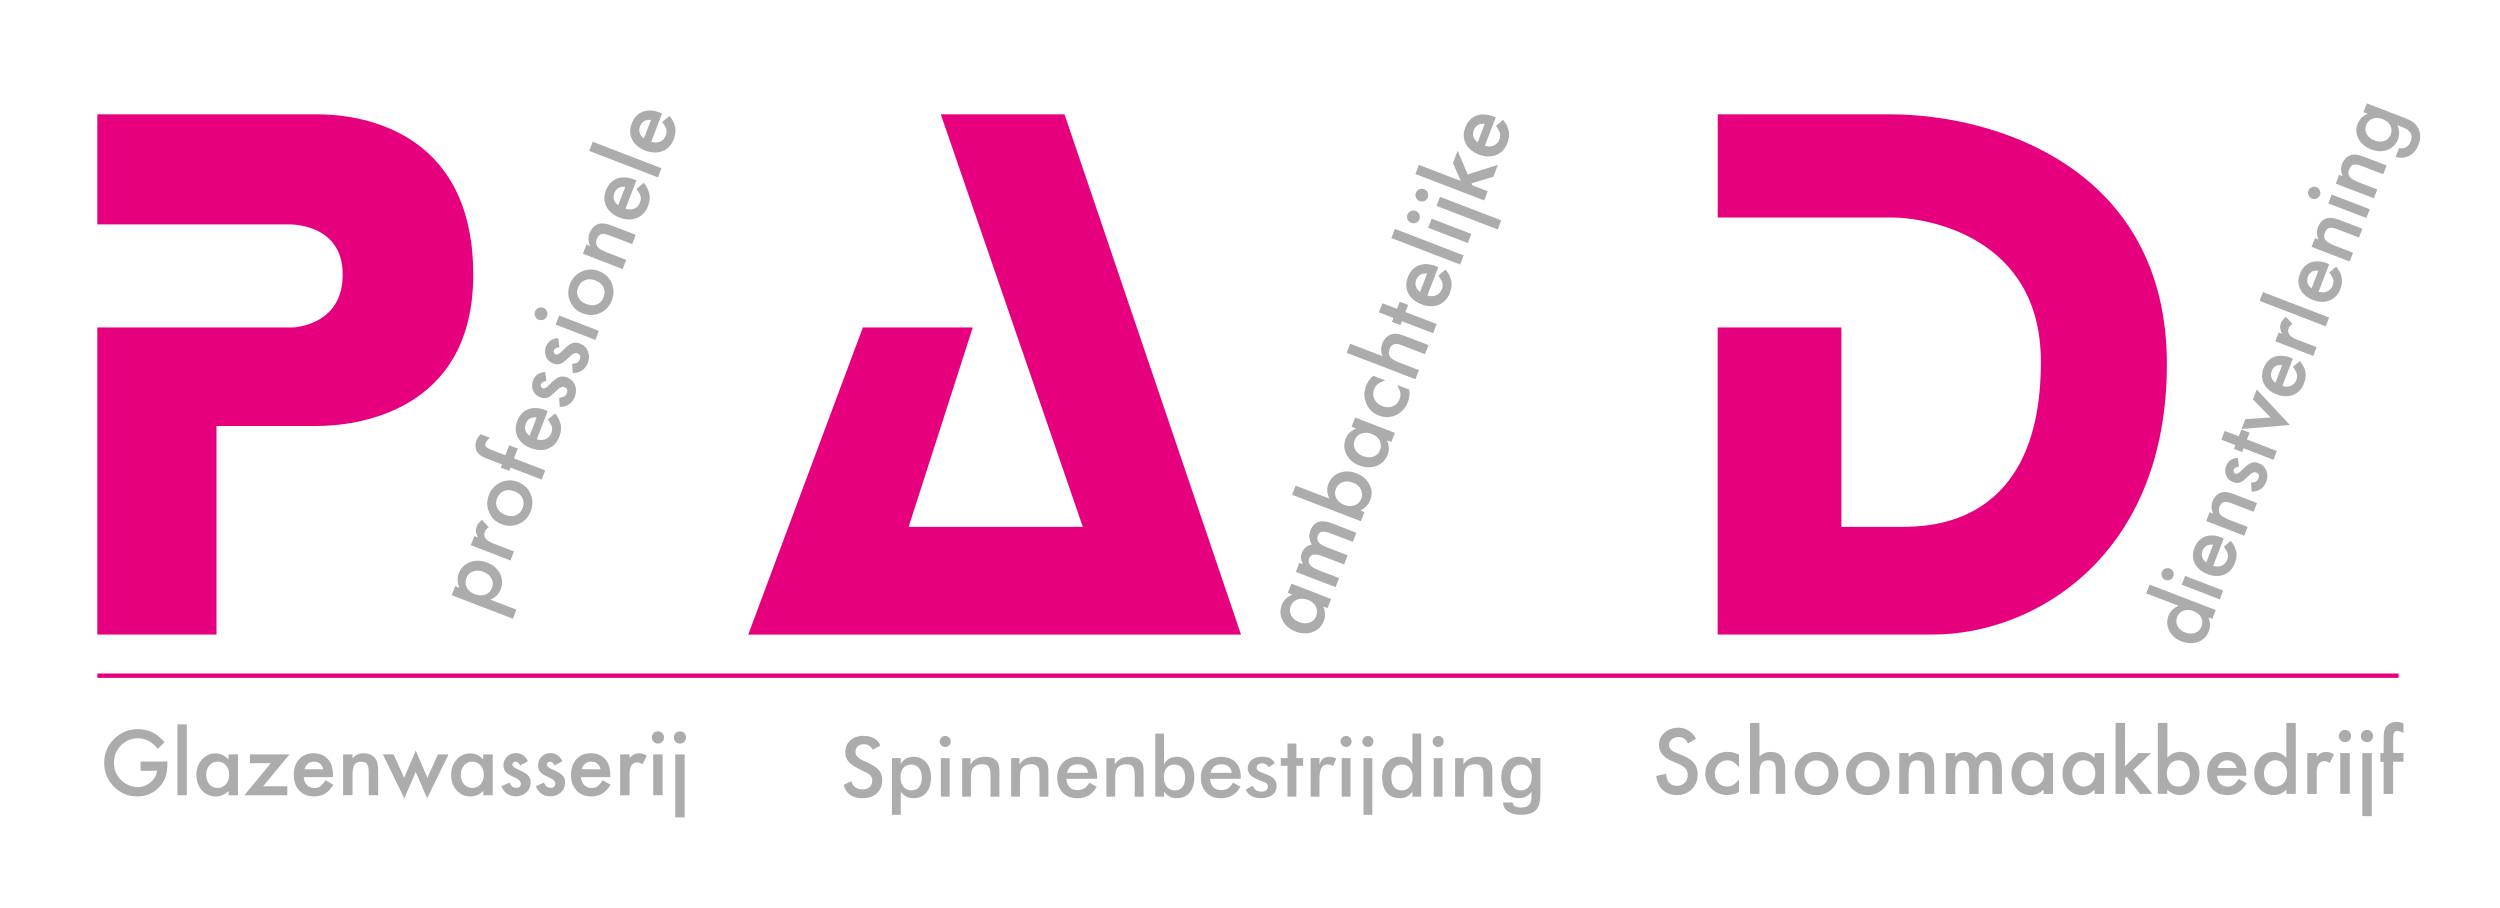 <?xml version="1.0" encoding="utf-8"?>
<!-- Generator: Adobe Illustrator 24.1.0, SVG Export Plug-In . SVG Version: 6.00 Build 0)  -->
<svg version="1.1" id="Laag_1" xmlns="http://www.w3.org/2000/svg" xmlns:xlink="http://www.w3.org/1999/xlink" x="0px" y="0px"
	 viewBox="0 0 323.67 117.58" style="enable-background:new 0 0 323.67 117.58;" xml:space="preserve">
<style type="text/css">
	.st0{clip-path:url(#SVGID_2_);fill:#E6007E;}
	.st1{clip-path:url(#SVGID_2_);fill:none;stroke:#E6007E;stroke-width:0.566;}
	.st2{clip-path:url(#SVGID_2_);fill:#ACACAC;}
</style>
<g>
	<defs>
		<rect id="SVGID_1_" x="12.43" y="13.05" width="303.84" height="93.48"/>
	</defs>
	<clipPath id="SVGID_2_">
		<use xlink:href="#SVGID_1_"  style="overflow:visible;"/>
	</clipPath>
	<path class="st0" d="M12.6,42.4h25.21c0,0,6.56-0.12,6.56-6.85c0-6.83-7.16-6.5-7.16-6.5H12.6V14.8h28.49
		c4.74,0,20.18,1.48,20.18,20.77c0,18.1-15.72,19.58-20.18,19.58H28.03v27H12.6V42.4z"/>
	<polygon class="st0" points="121.8,14.8 137.82,14.8 160.67,82.16 96.87,82.16 111.71,42.4 125.94,42.4 117.64,68.21 140.19,68.21 
			"/>
	<path class="st0" d="M222.39,14.8h22.24c13.96,0,35.91,7.12,35.91,32.34c0,24.93-17.21,35.01-30.27,35.01h-27.89V42.4h16.02v25.81
		h7.72c3.85,0,18.11-0.21,18.11-21.36c0-16.27-14.84-18.69-19.29-18.69h-22.55V14.8z"/>
	<line class="st1" x1="12.6" y1="87.48" x2="310.54" y2="87.48"/>
	<path class="st2" d="M66.86,78.93l-0.45,1.18l-7.93-3.05l0.45-1.18l0.56,0.21c-0.29-0.65-0.32-1.27-0.09-1.86
		c0.27-0.71,0.76-1.19,1.45-1.45c0.69-0.27,1.44-0.25,2.22,0.06c0.77,0.3,1.32,0.77,1.66,1.43c0.33,0.65,0.37,1.33,0.1,2.03
		c-0.23,0.6-0.68,1.05-1.34,1.34L66.86,78.93z M62.61,74.04c-0.49-0.19-0.95-0.21-1.36-0.06c-0.42,0.15-0.71,0.43-0.86,0.85
		c-0.17,0.43-0.15,0.85,0.05,1.24c0.2,0.39,0.54,0.68,1.04,0.86c0.48,0.19,0.93,0.2,1.35,0.05c0.41-0.15,0.7-0.44,0.87-0.88
		c0.16-0.41,0.13-0.81-0.07-1.2C63.41,74.51,63.08,74.22,62.61,74.04"/>
	<path class="st2" d="M60.96,70.58l0.45-1.18l0.46,0.18c-0.14-0.31-0.23-0.56-0.25-0.76c-0.02-0.2,0.01-0.43,0.1-0.66
		c0.12-0.31,0.35-0.6,0.68-0.86l0.88,0.96c-0.25,0.16-0.41,0.35-0.5,0.57c-0.25,0.65,0.12,1.16,1.09,1.53l2.67,1.03l-0.45,1.18
		L60.96,70.58z"/>
	<path class="st2" d="M64.92,67.86c-0.74-0.28-1.27-0.79-1.59-1.52c-0.32-0.73-0.33-1.48-0.04-2.24c0.29-0.77,0.81-1.31,1.54-1.65
		c0.73-0.33,1.47-0.34,2.23-0.05c0.77,0.3,1.31,0.81,1.63,1.54c0.31,0.73,0.32,1.49,0.02,2.26c-0.3,0.77-0.81,1.31-1.53,1.63
		C66.46,68.15,65.7,68.16,64.92,67.86 M65.4,66.66c0.51,0.2,0.97,0.22,1.38,0.06c0.41-0.17,0.71-0.48,0.88-0.94
		c0.18-0.47,0.17-0.9-0.02-1.29c-0.19-0.39-0.54-0.69-1.04-0.88c-0.5-0.19-0.95-0.21-1.36-0.04c-0.41,0.17-0.7,0.48-0.88,0.94
		c-0.18,0.46-0.17,0.88,0.03,1.28C64.58,66.18,64.92,66.47,65.4,66.66"/>
	<path class="st2" d="M66.55,59.35l4.04,1.55l-0.46,1.19l-4.04-1.55l-0.16,0.42l-1.1-0.42l0.16-0.42L63,59.36
		c-0.64-0.25-1.06-0.54-1.24-0.86c-0.25-0.45-0.27-0.97-0.04-1.57c0.08-0.21,0.24-0.45,0.49-0.72l1.21,0.47l-0.11,0.1
		c-0.23,0.21-0.37,0.39-0.44,0.56c-0.08,0.21-0.06,0.38,0.06,0.51c0.12,0.13,0.39,0.28,0.81,0.44l1.69,0.65l0.5-1.29l1.1,0.42
		L66.55,59.35z"/>
	<path class="st2" d="M70.92,53.2l-1.42,3.68c0.43,0.13,0.82,0.12,1.16-0.03c0.34-0.15,0.58-0.41,0.72-0.79
		c0.11-0.3,0.14-0.57,0.07-0.81c-0.06-0.24-0.24-0.56-0.52-0.94l0.94-0.79c0.2,0.26,0.36,0.51,0.48,0.75
		c0.12,0.24,0.2,0.49,0.25,0.73c0.05,0.24,0.05,0.49,0.02,0.74s-0.1,0.51-0.2,0.78c-0.29,0.77-0.78,1.29-1.45,1.56
		c-0.67,0.27-1.42,0.25-2.24-0.06c-0.81-0.31-1.38-0.79-1.71-1.43c-0.32-0.64-0.34-1.34-0.05-2.09c0.29-0.76,0.76-1.26,1.41-1.51
		c0.65-0.25,1.39-0.21,2.24,0.11L70.92,53.2z M69.48,54.04c-0.7-0.08-1.18,0.2-1.42,0.83c-0.06,0.14-0.08,0.29-0.09,0.43
		c-0.01,0.14,0.01,0.28,0.06,0.42c0.04,0.14,0.11,0.26,0.2,0.38c0.09,0.12,0.2,0.23,0.34,0.32L69.48,54.04z"/>
	<path class="st2" d="M70.59,48.16l0.15,1.18c-0.38,0.03-0.61,0.16-0.7,0.39c-0.04,0.11-0.04,0.22,0,0.32
		c0.04,0.1,0.12,0.18,0.23,0.22c0.2,0.08,0.48-0.08,0.85-0.46c0.51-0.53,0.93-0.85,1.24-0.98c0.31-0.13,0.66-0.12,1.05,0.03
		c0.5,0.19,0.84,0.53,1.04,1.02c0.18,0.48,0.17,0.96-0.02,1.47c-0.33,0.86-0.99,1.31-1.96,1.35l-0.08-1.19
		c0.3-0.05,0.49-0.09,0.59-0.14c0.19-0.09,0.32-0.24,0.4-0.44c0.15-0.4,0.05-0.67-0.32-0.81c-0.21-0.08-0.47,0-0.77,0.24
		c-0.11,0.1-0.21,0.2-0.31,0.29c-0.1,0.1-0.21,0.2-0.32,0.3c-0.3,0.28-0.56,0.46-0.79,0.54c-0.28,0.1-0.6,0.08-0.93-0.05
		c-0.45-0.17-0.76-0.47-0.93-0.89c-0.17-0.43-0.17-0.86,0-1.31C69.26,48.58,69.79,48.22,70.59,48.16"/>
	<path class="st2" d="M72.27,43.78l0.15,1.18c-0.38,0.03-0.61,0.16-0.7,0.39c-0.04,0.11-0.04,0.22,0,0.32
		c0.04,0.1,0.12,0.18,0.23,0.22c0.2,0.08,0.48-0.08,0.85-0.46c0.51-0.53,0.93-0.85,1.24-0.98c0.31-0.13,0.66-0.12,1.05,0.03
		c0.5,0.19,0.84,0.53,1.04,1.03c0.18,0.47,0.17,0.96-0.02,1.46c-0.33,0.86-0.99,1.31-1.96,1.35l-0.08-1.19
		c0.3-0.05,0.49-0.1,0.59-0.14c0.19-0.09,0.32-0.24,0.4-0.44c0.15-0.4,0.05-0.67-0.32-0.81c-0.21-0.08-0.47,0-0.77,0.24
		c-0.11,0.1-0.21,0.2-0.31,0.29c-0.1,0.1-0.21,0.2-0.32,0.3c-0.3,0.28-0.56,0.46-0.79,0.54c-0.28,0.1-0.59,0.08-0.93-0.05
		c-0.45-0.17-0.76-0.47-0.93-0.89c-0.17-0.43-0.17-0.86,0-1.31C70.94,44.19,71.47,43.84,72.27,43.78"/>
	<path class="st2" d="M69.74,41.39c-0.21-0.08-0.36-0.22-0.45-0.43c-0.09-0.21-0.1-0.42-0.02-0.63c0.08-0.21,0.23-0.37,0.44-0.46
		c0.21-0.09,0.42-0.1,0.63-0.02c0.21,0.08,0.37,0.23,0.46,0.44c0.09,0.21,0.1,0.41,0.02,0.63c-0.08,0.21-0.23,0.37-0.44,0.46
		C70.17,41.47,69.96,41.48,69.74,41.39 M72.39,40.85l5.14,1.98l-0.45,1.18l-5.14-1.98L72.39,40.85z"/>
	<path class="st2" d="M75.41,40.56c-0.74-0.29-1.27-0.79-1.59-1.52c-0.32-0.73-0.33-1.48-0.04-2.24c0.29-0.77,0.81-1.32,1.54-1.65
		c0.73-0.33,1.47-0.34,2.24-0.05c0.77,0.3,1.31,0.81,1.63,1.54c0.31,0.73,0.32,1.49,0.02,2.26c-0.3,0.77-0.81,1.31-1.53,1.63
		C76.95,40.86,76.2,40.87,75.41,40.56 M75.89,39.36c0.51,0.2,0.97,0.22,1.38,0.06c0.41-0.17,0.7-0.48,0.88-0.94
		c0.18-0.47,0.17-0.89-0.02-1.29c-0.19-0.39-0.54-0.69-1.04-0.88c-0.5-0.19-0.95-0.21-1.36-0.04c-0.41,0.16-0.71,0.48-0.88,0.94
		c-0.18,0.46-0.17,0.88,0.03,1.28C75.07,38.89,75.41,39.18,75.89,39.36"/>
	<path class="st2" d="M75.47,32.85l0.46-1.19l0.47,0.18c-0.25-0.57-0.28-1.12-0.08-1.64c0.23-0.6,0.6-0.99,1.1-1.18
		c0.43-0.16,1.01-0.11,1.74,0.17l3.15,1.21l-0.46,1.2l-2.87-1.1c-0.51-0.2-0.88-0.26-1.13-0.19c-0.25,0.06-0.44,0.27-0.58,0.63
		c-0.15,0.39-0.13,0.72,0.07,0.99c0.19,0.26,0.61,0.51,1.25,0.76l2.48,0.95l-0.46,1.2L75.47,32.85z"/>
	<path class="st2" d="M82.4,23.35l-1.42,3.68c0.43,0.13,0.82,0.12,1.16-0.03c0.34-0.15,0.58-0.41,0.72-0.79
		c0.11-0.3,0.14-0.57,0.07-0.81c-0.06-0.24-0.24-0.56-0.52-0.94l0.94-0.79c0.2,0.26,0.36,0.51,0.48,0.75
		c0.12,0.24,0.2,0.49,0.25,0.73c0.05,0.24,0.05,0.49,0.02,0.74c-0.03,0.25-0.1,0.51-0.2,0.78c-0.29,0.77-0.78,1.29-1.45,1.56
		c-0.67,0.27-1.42,0.25-2.24-0.06c-0.81-0.31-1.38-0.79-1.71-1.43c-0.32-0.64-0.34-1.34-0.05-2.09c0.29-0.76,0.76-1.26,1.41-1.52
		c0.65-0.25,1.39-0.21,2.24,0.11L82.4,23.35z M80.95,24.19c-0.7-0.08-1.18,0.2-1.42,0.83c-0.06,0.14-0.08,0.29-0.09,0.43
		c0,0.14,0.02,0.28,0.06,0.42c0.04,0.14,0.11,0.26,0.2,0.38c0.09,0.12,0.2,0.23,0.34,0.32L80.95,24.19z"/>
	
		<rect x="80.32" y="15.85" transform="matrix(0.359 -0.933 0.933 0.359 32.659 88.79)" class="st2" width="1.27" height="9.54"/>
	<path class="st2" d="M85.73,14.68l-1.42,3.68c0.43,0.13,0.82,0.12,1.16-0.03c0.34-0.15,0.58-0.41,0.72-0.79
		c0.11-0.3,0.14-0.57,0.07-0.81c-0.06-0.24-0.24-0.56-0.52-0.94L86.69,15c0.2,0.26,0.36,0.51,0.48,0.75
		c0.12,0.24,0.2,0.49,0.25,0.73c0.04,0.24,0.05,0.49,0.02,0.74c-0.03,0.25-0.1,0.51-0.2,0.78c-0.29,0.77-0.78,1.29-1.45,1.56
		c-0.67,0.27-1.42,0.25-2.24-0.06c-0.81-0.31-1.38-0.79-1.71-1.43c-0.32-0.64-0.34-1.34-0.05-2.09c0.29-0.76,0.76-1.26,1.41-1.51
		c0.65-0.25,1.39-0.21,2.24,0.11L85.73,14.68z M84.28,15.53c-0.7-0.08-1.18,0.2-1.42,0.83c-0.06,0.14-0.08,0.29-0.09,0.43
		c-0.01,0.14,0.01,0.28,0.06,0.42c0.04,0.14,0.11,0.26,0.2,0.38c0.09,0.12,0.2,0.23,0.34,0.32L84.28,15.53z"/>
	<path class="st2" d="M166.73,76.75l0.46-1.19l5.14,1.98l-0.46,1.2l-0.54-0.21c0.27,0.66,0.29,1.27,0.07,1.84
		c-0.27,0.71-0.75,1.2-1.45,1.46c-0.7,0.26-1.44,0.24-2.23-0.07c-0.77-0.29-1.32-0.77-1.66-1.43s-0.37-1.33-0.11-2.02
		c0.23-0.6,0.68-1.04,1.36-1.32L166.73,76.75z M168.19,80.54c0.49,0.19,0.94,0.21,1.35,0.07c0.42-0.15,0.71-0.43,0.86-0.85
		c0.17-0.44,0.15-0.85-0.04-1.24c-0.21-0.39-0.55-0.68-1.04-0.86c-0.48-0.18-0.93-0.2-1.35-0.05c-0.41,0.15-0.7,0.45-0.87,0.88
		c-0.16,0.41-0.13,0.81,0.07,1.2C167.4,80.08,167.73,80.37,168.19,80.54"/>
	<path class="st2" d="M167.77,74.05l0.45-1.18l0.47,0.18c-0.15-0.32-0.24-0.58-0.26-0.77c-0.02-0.21,0.02-0.44,0.12-0.7
		c0.22-0.58,0.65-0.94,1.29-1.09c-0.36-0.57-0.42-1.17-0.18-1.81c0.45-1.16,1.37-1.47,2.77-0.93l3.18,1.22l-0.46,1.19l-2.86-1.1
		c-0.5-0.19-0.87-0.26-1.12-0.22c-0.26,0.04-0.44,0.21-0.54,0.49c-0.13,0.33-0.1,0.61,0.09,0.86c0.19,0.24,0.56,0.47,1.1,0.68
		l2.66,1.02l-0.46,1.19L171.19,72c-0.92-0.35-1.48-0.27-1.68,0.26c-0.13,0.33-0.1,0.62,0.1,0.87c0.19,0.25,0.56,0.48,1.1,0.69
		l2.66,1.02l-0.45,1.18L167.77,74.05z"/>
	<path class="st2" d="M167.74,62.87l4.36,1.68c-0.31-0.66-0.35-1.3-0.12-1.9c0.27-0.69,0.75-1.17,1.44-1.43
		c0.69-0.26,1.42-0.25,2.18,0.05c0.79,0.3,1.36,0.79,1.7,1.45c0.34,0.66,0.37,1.34,0.1,2.04c-0.23,0.59-0.66,1.04-1.29,1.33
		l0.54,0.21l-0.46,1.18l-8.91-3.42L167.74,62.87z M175.19,62.49c-0.49-0.19-0.95-0.21-1.36-0.06c-0.42,0.15-0.71,0.43-0.87,0.84
		c-0.17,0.44-0.15,0.85,0.05,1.24c0.2,0.39,0.54,0.67,1.02,0.86c0.5,0.19,0.95,0.21,1.35,0.06c0.41-0.15,0.7-0.45,0.87-0.88
		c0.16-0.41,0.13-0.81-0.07-1.2C175.99,62.96,175.66,62.67,175.19,62.49"/>
	<path class="st2" d="M174.99,55.25l0.46-1.19l5.14,1.98l-0.46,1.19l-0.54-0.21c0.27,0.66,0.29,1.27,0.07,1.84
		c-0.27,0.71-0.76,1.2-1.45,1.46c-0.7,0.26-1.44,0.24-2.23-0.06c-0.77-0.3-1.32-0.77-1.66-1.43c-0.34-0.66-0.37-1.33-0.11-2.02
		c0.23-0.6,0.68-1.04,1.36-1.32L174.99,55.25z M176.45,59.05c0.49,0.19,0.94,0.21,1.36,0.07c0.42-0.15,0.7-0.43,0.86-0.84
		c0.17-0.44,0.15-0.85-0.04-1.24c-0.21-0.39-0.55-0.68-1.04-0.86c-0.48-0.19-0.93-0.2-1.35-0.05c-0.41,0.15-0.7,0.45-0.86,0.88
		c-0.16,0.41-0.13,0.81,0.07,1.2C175.66,58.58,175.99,58.87,176.45,59.05"/>
	<path class="st2" d="M177.78,48.65l1.57,0.6c-0.43,0.14-0.75,0.3-0.96,0.47c-0.21,0.16-0.37,0.39-0.48,0.67
		c-0.17,0.45-0.16,0.88,0.04,1.29c0.2,0.42,0.54,0.71,1.01,0.9c0.48,0.18,0.93,0.19,1.35,0.03c0.42-0.17,0.72-0.48,0.89-0.92
		c0.11-0.28,0.14-0.56,0.1-0.83c-0.04-0.26-0.18-0.59-0.41-1.01l1.57,0.6c0.07,0.58,0.01,1.11-0.18,1.59
		c-0.3,0.79-0.82,1.36-1.53,1.7c-0.72,0.33-1.47,0.35-2.23,0.06c-0.77-0.3-1.31-0.81-1.63-1.56c-0.32-0.74-0.33-1.51-0.02-2.29
		C177.06,49.44,177.37,49,177.78,48.65"/>
	<path class="st2" d="M174.35,45.68l0.45-1.18l4.19,1.61c-0.22-0.57-0.23-1.11-0.03-1.62c0.22-0.58,0.59-0.97,1.1-1.18
		c0.44-0.17,1.02-0.12,1.74,0.16l3.15,1.21l-0.46,1.18l-3.04-1.17c-0.41-0.16-0.74-0.2-0.98-0.12c-0.24,0.08-0.43,0.28-0.55,0.6
		c-0.16,0.42-0.14,0.76,0.05,1.03c0.2,0.27,0.61,0.52,1.25,0.76l2.49,0.96l-0.46,1.18L174.35,45.68z"/>
	<polygon class="st2" points="181.96,40.4 186,41.96 185.55,43.14 181.51,41.59 181.31,42.09 180.21,41.67 180.4,41.16 
		178.52,40.44 178.98,39.26 180.86,39.98 181.22,39.06 182.32,39.48 	"/>
	<path class="st2" d="M186.21,34.58l-1.41,3.68c0.43,0.13,0.82,0.12,1.15-0.03c0.34-0.15,0.58-0.41,0.72-0.79
		c0.11-0.29,0.14-0.57,0.07-0.81c-0.07-0.24-0.24-0.56-0.52-0.94l0.94-0.79c0.2,0.26,0.36,0.5,0.49,0.75
		c0.12,0.24,0.2,0.49,0.25,0.73c0.05,0.24,0.05,0.49,0.02,0.74c-0.03,0.25-0.1,0.51-0.2,0.78c-0.29,0.77-0.78,1.29-1.45,1.56
		c-0.67,0.27-1.42,0.25-2.24-0.06c-0.81-0.31-1.38-0.79-1.71-1.43c-0.32-0.64-0.34-1.34-0.05-2.09c0.29-0.76,0.76-1.26,1.41-1.52
		c0.65-0.25,1.4-0.21,2.25,0.11L186.21,34.58z M184.77,35.42c-0.7-0.08-1.18,0.2-1.42,0.83c-0.06,0.14-0.08,0.29-0.09,0.43
		c0,0.14,0.02,0.28,0.06,0.42c0.04,0.14,0.11,0.26,0.2,0.38c0.09,0.12,0.2,0.23,0.33,0.32L184.77,35.42z"/>
	
		<rect x="184.14" y="27.08" transform="matrix(0.359 -0.933 0.933 0.359 88.766 192.904)" class="st2" width="1.27" height="9.54"/>
	<path class="st2" d="M182.69,28.85c-0.21-0.08-0.36-0.22-0.45-0.43c-0.09-0.21-0.1-0.42-0.02-0.63c0.08-0.21,0.23-0.37,0.44-0.46
		c0.21-0.09,0.42-0.1,0.63-0.02c0.21,0.08,0.37,0.23,0.46,0.44c0.09,0.21,0.1,0.42,0.02,0.63c-0.08,0.22-0.23,0.37-0.44,0.46
		C183.12,28.93,182.91,28.93,182.69,28.85 M185.35,28.31l5.14,1.98l-0.45,1.18l-5.14-1.98L185.35,28.31z"/>
	<path class="st2" d="M183.78,26.03c-0.21-0.08-0.36-0.22-0.45-0.43c-0.09-0.21-0.1-0.42-0.02-0.63c0.08-0.21,0.23-0.37,0.44-0.46
		c0.21-0.09,0.41-0.1,0.63-0.02c0.21,0.08,0.37,0.23,0.46,0.44c0.09,0.21,0.1,0.42,0.02,0.63c-0.08,0.21-0.23,0.37-0.44,0.46
		C184.21,26.11,184,26.11,183.78,26.03 M186.43,25.48l7.93,3.05l-0.45,1.18l-7.93-3.05L186.43,25.48z"/>
	<polygon class="st2" points="183.7,21.35 189.13,23.43 188.11,21.12 188.72,19.52 190.02,22.58 193.93,21.34 193.34,22.88 
		190.51,23.74 190.63,24 192.61,24.76 192.15,25.95 183.25,22.53 	"/>
	<path class="st2" d="M193.66,15.19l-1.42,3.68c0.43,0.13,0.82,0.12,1.16-0.03c0.34-0.15,0.58-0.41,0.72-0.79
		c0.11-0.3,0.14-0.57,0.07-0.81c-0.07-0.24-0.24-0.56-0.52-0.94l0.94-0.79c0.2,0.26,0.36,0.51,0.48,0.75
		c0.12,0.24,0.2,0.49,0.25,0.73c0.04,0.24,0.05,0.49,0.02,0.74s-0.1,0.51-0.2,0.78c-0.29,0.77-0.78,1.29-1.45,1.56
		c-0.67,0.27-1.42,0.25-2.24-0.06c-0.81-0.31-1.38-0.79-1.71-1.43c-0.32-0.64-0.34-1.34-0.05-2.09c0.29-0.76,0.76-1.26,1.41-1.51
		c0.65-0.25,1.39-0.21,2.24,0.11L193.66,15.19z M192.22,16.04c-0.7-0.08-1.18,0.2-1.42,0.83c-0.06,0.14-0.08,0.29-0.09,0.43
		c0,0.14,0.02,0.28,0.06,0.42c0.04,0.14,0.11,0.26,0.2,0.38c0.09,0.12,0.2,0.23,0.34,0.32L192.22,16.04z"/>
	<path class="st2" d="M277.86,76.83l0.44-1.14l8.57,3.29l-0.44,1.14l-0.52-0.2c0.27,0.62,0.29,1.21,0.07,1.78
		c-0.26,0.68-0.72,1.15-1.39,1.4c-0.67,0.25-1.39,0.23-2.14-0.06c-0.74-0.28-1.27-0.74-1.59-1.38c-0.33-0.63-0.36-1.28-0.11-1.95
		c0.22-0.58,0.66-1.01,1.31-1.28L277.86,76.83z M282.89,81.88c0.47,0.18,0.91,0.2,1.3,0.06c0.4-0.14,0.68-0.41,0.83-0.81
		c0.16-0.42,0.15-0.82-0.04-1.19c-0.2-0.38-0.53-0.65-0.99-0.83c-0.46-0.18-0.9-0.19-1.3-0.05c-0.39,0.15-0.67,0.43-0.83,0.85
		c-0.15,0.39-0.13,0.78,0.07,1.15C282.13,81.44,282.45,81.71,282.89,81.88"/>
	<path class="st2" d="M280.96,75.07c0.2-0.09,0.34-0.24,0.42-0.44c0.08-0.21,0.07-0.41-0.02-0.61c-0.09-0.2-0.24-0.34-0.44-0.42
		c-0.21-0.08-0.41-0.07-0.61,0.02c-0.2,0.09-0.34,0.24-0.42,0.44c-0.08,0.2-0.07,0.4,0.02,0.6c0.09,0.2,0.24,0.34,0.43,0.42
		C280.55,75.16,280.76,75.15,280.96,75.07 M282.46,75.7l4.93,1.9l0.44-1.14l-4.93-1.9L282.46,75.7z"/>
	<path class="st2" d="M287.9,69.72l-1.36,3.54c0.41,0.12,0.79,0.12,1.11-0.03c0.33-0.14,0.56-0.4,0.7-0.76
		c0.11-0.28,0.13-0.54,0.07-0.78c-0.06-0.23-0.23-0.54-0.5-0.91l0.9-0.76c0.2,0.24,0.35,0.49,0.47,0.72
		c0.11,0.23,0.19,0.47,0.24,0.7c0.04,0.23,0.05,0.47,0.02,0.71c-0.03,0.24-0.1,0.49-0.2,0.74c-0.28,0.74-0.74,1.24-1.39,1.5
		c-0.65,0.27-1.37,0.24-2.15-0.06c-0.78-0.3-1.33-0.76-1.65-1.38c-0.31-0.62-0.32-1.29-0.05-2.01c0.28-0.73,0.73-1.21,1.36-1.46
		c0.62-0.24,1.34-0.21,2.16,0.11L287.9,69.72z M286.52,70.53c-0.68-0.08-1.13,0.19-1.37,0.8c-0.05,0.14-0.08,0.28-0.08,0.41
		c-0.01,0.14,0.01,0.27,0.06,0.4c0.04,0.13,0.11,0.25,0.19,0.37c0.08,0.11,0.19,0.22,0.32,0.31L286.52,70.53z"/>
	<path class="st2" d="M285.63,67.46l0.44-1.14l0.46,0.18c-0.24-0.55-0.27-1.08-0.08-1.58c0.22-0.57,0.57-0.95,1.06-1.13
		c0.42-0.16,0.97-0.1,1.67,0.17l3.03,1.16l-0.44,1.14L289,65.19c-0.49-0.19-0.85-0.25-1.09-0.18c-0.24,0.06-0.43,0.26-0.56,0.61
		c-0.14,0.38-0.12,0.7,0.07,0.95c0.19,0.25,0.59,0.49,1.2,0.73l2.38,0.92l-0.44,1.14L285.63,67.46z"/>
	<path class="st2" d="M289.73,59.28l0.14,1.14c-0.36,0.03-0.58,0.16-0.67,0.38c-0.04,0.1-0.04,0.21,0,0.31
		c0.04,0.1,0.12,0.17,0.22,0.21c0.19,0.07,0.46-0.08,0.82-0.44c0.49-0.51,0.89-0.82,1.19-0.94c0.3-0.13,0.64-0.12,1.01,0.03
		c0.48,0.18,0.81,0.51,0.99,0.99c0.17,0.46,0.17,0.93-0.02,1.41c-0.32,0.83-0.95,1.26-1.89,1.29l-0.08-1.15
		c0.29-0.04,0.48-0.09,0.57-0.14c0.18-0.09,0.31-0.23,0.38-0.42c0.15-0.39,0.05-0.65-0.3-0.78c-0.2-0.08-0.45,0-0.74,0.23
		c-0.1,0.09-0.2,0.18-0.3,0.28c-0.1,0.09-0.2,0.19-0.3,0.28c-0.29,0.27-0.54,0.44-0.75,0.51c-0.27,0.09-0.57,0.07-0.89-0.05
		c-0.43-0.17-0.73-0.45-0.89-0.85c-0.17-0.41-0.17-0.83,0-1.25C288.46,59.68,288.96,59.33,289.73,59.28"/>
	<polygon class="st2" points="290.91,56.9 294.78,58.39 294.34,59.53 290.47,58.04 290.28,58.53 289.22,58.12 289.41,57.63 
		287.59,56.93 288.03,55.79 289.85,56.49 290.19,55.6 291.25,56.01 	"/>
	<polygon class="st2" points="290.7,54.26 293.97,54.05 291.68,51.71 292.18,50.43 296.46,55.02 290.21,55.54 	"/>
	<path class="st2" d="M296.85,46.44l-1.36,3.54c0.41,0.12,0.79,0.11,1.11-0.03c0.32-0.14,0.56-0.4,0.7-0.76
		c0.11-0.28,0.13-0.54,0.07-0.78c-0.06-0.23-0.23-0.54-0.5-0.91l0.9-0.76c0.2,0.25,0.35,0.49,0.47,0.72c0.12,0.24,0.2,0.47,0.24,0.7
		c0.04,0.23,0.05,0.47,0.02,0.71c-0.03,0.24-0.1,0.49-0.2,0.75c-0.28,0.74-0.75,1.24-1.39,1.5c-0.65,0.26-1.37,0.24-2.15-0.06
		c-0.78-0.3-1.33-0.76-1.65-1.38c-0.31-0.62-0.33-1.29-0.05-2.01c0.28-0.73,0.73-1.21,1.36-1.46c0.62-0.24,1.34-0.21,2.16,0.11
		L296.85,46.44z M295.47,47.26c-0.68-0.08-1.13,0.19-1.36,0.8c-0.05,0.14-0.08,0.28-0.09,0.41c0,0.14,0.02,0.27,0.06,0.4
		c0.04,0.13,0.11,0.25,0.19,0.37c0.09,0.11,0.19,0.22,0.32,0.31L295.47,47.26z"/>
	<path class="st2" d="M294.57,44.19l0.44-1.14l0.44,0.17c-0.14-0.29-0.22-0.54-0.24-0.73c-0.03-0.2,0.01-0.41,0.09-0.64
		c0.12-0.3,0.34-0.58,0.65-0.83l0.85,0.92c-0.24,0.16-0.4,0.34-0.48,0.54c-0.24,0.62,0.11,1.12,1.05,1.48l2.56,0.98l-0.44,1.14
		L294.57,44.19z"/>
	
		<rect x="296.36" y="35.29" transform="matrix(0.359 -0.933 0.933 0.359 153.226 302.79)" class="st2" width="1.22" height="9.18"/>
	<path class="st2" d="M301.55,34.22l-1.36,3.54c0.41,0.12,0.78,0.12,1.11-0.03c0.32-0.14,0.56-0.4,0.7-0.76
		c0.11-0.28,0.13-0.54,0.07-0.78c-0.06-0.23-0.23-0.54-0.5-0.91l0.9-0.76c0.2,0.25,0.35,0.49,0.47,0.72c0.12,0.23,0.2,0.47,0.24,0.7
		c0.04,0.23,0.05,0.47,0.02,0.71c-0.03,0.24-0.1,0.49-0.19,0.75c-0.28,0.74-0.75,1.24-1.39,1.5c-0.65,0.26-1.37,0.24-2.15-0.06
		c-0.78-0.3-1.33-0.76-1.65-1.38c-0.31-0.62-0.33-1.29-0.05-2.01c0.28-0.73,0.73-1.21,1.36-1.46c0.62-0.24,1.34-0.21,2.16,0.11
		L301.55,34.22z M300.16,35.04c-0.68-0.08-1.13,0.19-1.36,0.8c-0.05,0.14-0.08,0.28-0.09,0.41c-0.01,0.14,0.01,0.27,0.05,0.4
		c0.04,0.13,0.11,0.25,0.19,0.37c0.09,0.11,0.19,0.22,0.32,0.31L300.16,35.04z"/>
	<path class="st2" d="M299.27,31.96l0.44-1.14l0.46,0.18c-0.25-0.55-0.27-1.08-0.08-1.58c0.22-0.57,0.57-0.95,1.06-1.13
		c0.41-0.16,0.97-0.1,1.67,0.16l3.03,1.16l-0.44,1.14l-2.76-1.06c-0.49-0.19-0.85-0.25-1.09-0.18c-0.24,0.06-0.43,0.26-0.56,0.61
		c-0.14,0.38-0.12,0.7,0.07,0.95c0.19,0.25,0.59,0.49,1.2,0.73l2.38,0.92l-0.44,1.14L299.27,31.96z"/>
	<path class="st2" d="M299.32,25.71c-0.2-0.08-0.34-0.22-0.43-0.42c-0.09-0.2-0.1-0.4-0.02-0.6c0.08-0.21,0.22-0.35,0.42-0.44
		c0.2-0.09,0.4-0.1,0.61-0.02c0.21,0.08,0.35,0.22,0.44,0.42c0.09,0.2,0.1,0.4,0.02,0.61c-0.08,0.2-0.22,0.35-0.42,0.44
		C299.73,25.79,299.53,25.79,299.32,25.71 M301.88,25.19l4.93,1.9l-0.44,1.14l-4.93-1.9L301.88,25.19z"/>
	<path class="st2" d="M302.41,23.78l0.44-1.14l0.46,0.17c-0.25-0.55-0.27-1.08-0.08-1.58c0.22-0.57,0.57-0.95,1.06-1.13
		c0.41-0.16,0.97-0.1,1.67,0.16l3.03,1.16l-0.44,1.14l-2.76-1.06c-0.49-0.19-0.85-0.25-1.09-0.18c-0.24,0.06-0.42,0.26-0.56,0.61
		c-0.15,0.38-0.12,0.69,0.06,0.95c0.19,0.25,0.59,0.49,1.2,0.73l2.38,0.92l-0.44,1.14L302.41,23.78z"/>
	<path class="st2" d="M311.24,15.23c0.23,0.09,0.44,0.18,0.61,0.26c0.17,0.08,0.32,0.17,0.44,0.24c0.34,0.22,0.6,0.51,0.78,0.85
		c0.34,0.65,0.36,1.36,0.06,2.14c-0.25,0.66-0.64,1.13-1.16,1.42c-0.53,0.3-1.14,0.36-1.81,0.18l0.44-1.15
		c0.26,0.05,0.48,0.05,0.65,0c0.4-0.12,0.68-0.4,0.86-0.86c0.32-0.84-0.03-1.45-1.05-1.84l-0.69-0.27c0.29,0.63,0.32,1.24,0.09,1.84
		c-0.26,0.67-0.71,1.13-1.37,1.37c-0.66,0.24-1.36,0.22-2.1-0.06c-0.72-0.28-1.26-0.71-1.6-1.31c-0.37-0.64-0.42-1.31-0.14-2.02
		c0.24-0.62,0.67-1.05,1.3-1.28l-0.56-0.21l0.44-1.14L311.24,15.23z M308.47,15.42c-0.48-0.18-0.91-0.2-1.3-0.05
		c-0.39,0.15-0.67,0.42-0.82,0.83c-0.17,0.43-0.14,0.84,0.09,1.21c0.2,0.34,0.53,0.59,0.98,0.77c0.45,0.17,0.86,0.2,1.23,0.08
		c0.41-0.13,0.7-0.41,0.87-0.84c0.17-0.44,0.14-0.84-0.08-1.22C309.24,15.85,308.92,15.59,308.47,15.42"/>
	<path class="st2" d="M18.2,98.59h3.47v0.28c0,0.63-0.07,1.18-0.22,1.67c-0.15,0.45-0.39,0.87-0.73,1.26
		c-0.78,0.88-1.77,1.31-2.97,1.31c-1.17,0-2.18-0.42-3.01-1.27c-0.83-0.85-1.25-1.87-1.25-3.06c0-1.22,0.42-2.25,1.27-3.1
		c0.85-0.85,1.89-1.28,3.11-1.28c0.66,0,1.27,0.14,1.84,0.4c0.54,0.27,1.08,0.7,1.6,1.3l-0.9,0.86c-0.69-0.92-1.53-1.37-2.52-1.37
		c-0.89,0-1.63,0.3-2.23,0.92c-0.6,0.6-0.9,1.35-0.9,2.26c0,0.93,0.33,1.7,1.01,2.3c0.63,0.56,1.31,0.84,2.04,0.84
		c0.62,0,1.18-0.21,1.68-0.62c0.5-0.42,0.77-0.92,0.83-1.5H18.2V98.59z"/>
	<rect x="22.97" y="93.78" class="st2" width="1.22" height="9.18"/>
	<path class="st2" d="M29.59,97.67h1.22v5.29h-1.22v-0.55c-0.5,0.47-1.05,0.71-1.63,0.71c-0.73,0-1.34-0.26-1.82-0.79
		c-0.48-0.54-0.71-1.21-0.71-2.02c0-0.79,0.24-1.45,0.71-1.98c0.47-0.53,1.07-0.79,1.78-0.79c0.62,0,1.17,0.26,1.66,0.77V97.67z
		 M26.69,100.29c0,0.51,0.14,0.92,0.41,1.24c0.28,0.32,0.63,0.48,1.05,0.48c0.45,0,0.82-0.16,1.1-0.47
		c0.28-0.32,0.42-0.73,0.42-1.23c0-0.49-0.14-0.9-0.42-1.23c-0.28-0.32-0.64-0.47-1.09-0.47c-0.42,0-0.77,0.16-1.05,0.48
		C26.83,99.41,26.69,99.81,26.69,100.29"/>
	<polygon class="st2" points="34.06,101.8 37.2,101.8 37.2,102.96 31.63,102.96 35.06,98.81 32.36,98.81 32.36,97.67 37.48,97.67 	
		"/>
	<path class="st2" d="M43.11,100.61h-3.79c0.03,0.43,0.17,0.77,0.42,1.03c0.25,0.25,0.57,0.38,0.96,0.38c0.3,0,0.56-0.07,0.76-0.21
		c0.19-0.14,0.42-0.4,0.67-0.79l1.03,0.57c-0.16,0.27-0.33,0.5-0.51,0.69c-0.18,0.19-0.37,0.35-0.57,0.47
		c-0.2,0.12-0.42,0.22-0.66,0.27c-0.24,0.06-0.49,0.09-0.77,0.09c-0.79,0-1.42-0.25-1.9-0.76c-0.48-0.51-0.72-1.19-0.72-2.03
		c0-0.84,0.23-1.51,0.7-2.03c0.47-0.51,1.09-0.77,1.86-0.77c0.78,0,1.39,0.25,1.85,0.75c0.45,0.49,0.67,1.18,0.67,2.05L43.11,100.61
		z M41.86,99.6c-0.17-0.66-0.58-0.99-1.23-0.99c-0.15,0-0.29,0.02-0.42,0.07c-0.13,0.04-0.25,0.11-0.35,0.2
		c-0.11,0.09-0.2,0.19-0.27,0.31c-0.08,0.12-0.13,0.26-0.17,0.41H41.86z"/>
	<path class="st2" d="M44.41,97.67h1.22v0.49c0.43-0.43,0.91-0.64,1.44-0.64c0.62,0,1.09,0.2,1.44,0.58
		c0.3,0.33,0.45,0.87,0.45,1.61v3.24h-1.22V100c0-0.52-0.07-0.88-0.22-1.08c-0.14-0.2-0.4-0.3-0.77-0.3c-0.41,0-0.69,0.13-0.86,0.4
		c-0.17,0.27-0.25,0.73-0.25,1.38v2.55h-1.22V97.67z"/>
	<polygon class="st2" points="50.95,97.67 52.33,100.69 53.83,97.18 55.33,100.69 56.7,97.67 58.07,97.67 55.3,103.36 53.83,99.95 
		52.34,103.36 49.57,97.67 	"/>
	<path class="st2" d="M62.57,97.67h1.22v5.29h-1.22v-0.55c-0.51,0.47-1.05,0.71-1.63,0.71c-0.73,0-1.34-0.26-1.82-0.79
		c-0.48-0.54-0.71-1.21-0.71-2.02c0-0.79,0.24-1.45,0.71-1.98c0.47-0.53,1.07-0.79,1.78-0.79c0.62,0,1.17,0.26,1.66,0.77V97.67z
		 M59.66,100.29c0,0.51,0.13,0.92,0.41,1.24c0.28,0.32,0.63,0.48,1.05,0.48c0.45,0,0.82-0.16,1.1-0.47
		c0.28-0.32,0.42-0.73,0.42-1.23c0-0.49-0.14-0.9-0.42-1.23c-0.28-0.32-0.64-0.47-1.09-0.47c-0.42,0-0.77,0.16-1.05,0.48
		C59.8,99.41,59.66,99.81,59.66,100.29"/>
	<path class="st2" d="M68.35,98.56l-1.01,0.54c-0.16-0.32-0.36-0.49-0.59-0.49c-0.11,0-0.21,0.04-0.29,0.11
		c-0.08,0.07-0.12,0.17-0.12,0.29c0,0.2,0.24,0.4,0.71,0.6c0.65,0.28,1.08,0.54,1.31,0.77c0.22,0.23,0.34,0.55,0.34,0.95
		c0,0.51-0.19,0.94-0.57,1.28c-0.37,0.32-0.81,0.49-1.33,0.49c-0.89,0-1.52-0.43-1.89-1.3l1.04-0.48c0.15,0.25,0.25,0.41,0.33,0.48
		c0.15,0.13,0.33,0.2,0.53,0.2c0.41,0,0.62-0.19,0.62-0.57c0-0.22-0.16-0.42-0.48-0.61c-0.12-0.06-0.25-0.12-0.37-0.18
		c-0.12-0.06-0.25-0.12-0.37-0.18c-0.35-0.17-0.6-0.35-0.75-0.52c-0.18-0.22-0.28-0.51-0.28-0.85c0-0.46,0.16-0.84,0.47-1.14
		c0.32-0.3,0.71-0.45,1.17-0.45C67.52,97.52,68.02,97.87,68.35,98.56"/>
	<path class="st2" d="M72.81,98.56L71.8,99.1c-0.16-0.32-0.36-0.49-0.59-0.49c-0.11,0-0.21,0.04-0.29,0.11
		c-0.08,0.07-0.12,0.17-0.12,0.29c0,0.2,0.24,0.4,0.71,0.6c0.65,0.28,1.08,0.54,1.31,0.77c0.22,0.23,0.34,0.55,0.34,0.95
		c0,0.51-0.19,0.94-0.57,1.28c-0.37,0.32-0.81,0.49-1.33,0.49c-0.89,0-1.51-0.43-1.89-1.3l1.04-0.48c0.14,0.25,0.26,0.41,0.33,0.48
		c0.15,0.13,0.33,0.2,0.53,0.2c0.41,0,0.62-0.19,0.62-0.57c0-0.22-0.16-0.42-0.47-0.61c-0.12-0.06-0.25-0.12-0.37-0.18
		c-0.12-0.06-0.25-0.12-0.37-0.18c-0.35-0.17-0.6-0.35-0.74-0.52c-0.18-0.22-0.28-0.51-0.28-0.85c0-0.46,0.16-0.84,0.47-1.14
		c0.32-0.3,0.71-0.45,1.17-0.45C71.98,97.52,72.48,97.87,72.81,98.56"/>
	<path class="st2" d="M79.01,100.61h-3.79c0.03,0.43,0.17,0.77,0.42,1.03c0.25,0.25,0.57,0.38,0.96,0.38c0.3,0,0.56-0.07,0.75-0.21
		c0.2-0.14,0.42-0.4,0.67-0.79l1.03,0.57c-0.16,0.27-0.33,0.5-0.5,0.69c-0.18,0.19-0.37,0.35-0.57,0.47
		c-0.2,0.12-0.42,0.22-0.66,0.27c-0.24,0.06-0.49,0.09-0.77,0.09c-0.79,0-1.42-0.25-1.9-0.76c-0.48-0.51-0.72-1.19-0.72-2.03
		c0-0.84,0.23-1.51,0.7-2.03c0.47-0.51,1.09-0.77,1.86-0.77c0.78,0,1.39,0.25,1.85,0.75c0.45,0.49,0.67,1.18,0.67,2.05L79.01,100.61
		z M77.76,99.6c-0.17-0.66-0.58-0.99-1.23-0.99c-0.15,0-0.29,0.02-0.42,0.07c-0.13,0.04-0.25,0.11-0.36,0.2
		c-0.11,0.09-0.2,0.19-0.27,0.31c-0.08,0.12-0.13,0.26-0.17,0.41H77.76z"/>
	<path class="st2" d="M80.29,97.67h1.22v0.47c0.22-0.23,0.42-0.4,0.6-0.48c0.18-0.09,0.39-0.14,0.63-0.14
		c0.32,0,0.66,0.11,1.01,0.32l-0.56,1.12c-0.23-0.16-0.46-0.25-0.68-0.25c-0.67,0-1,0.51-1,1.51v2.74h-1.22V97.67z"/>
	<path class="st2" d="M84.39,95.47c0-0.21,0.08-0.4,0.23-0.56c0.15-0.16,0.34-0.23,0.56-0.23c0.22,0,0.41,0.08,0.56,0.23
		c0.16,0.15,0.23,0.34,0.23,0.56c0,0.22-0.08,0.41-0.23,0.57c-0.15,0.16-0.34,0.23-0.56,0.23s-0.41-0.08-0.56-0.23
		C84.46,95.88,84.39,95.69,84.39,95.47 M85.79,102.95h-1.22v-5.28h1.22V102.95z"/>
	<path class="st2" d="M87.24,95.47c0-0.21,0.08-0.4,0.23-0.56c0.15-0.16,0.34-0.23,0.56-0.23c0.22,0,0.41,0.08,0.56,0.23
		c0.15,0.15,0.23,0.34,0.23,0.56c0,0.22-0.08,0.41-0.23,0.57c-0.15,0.16-0.34,0.23-0.56,0.23c-0.22,0-0.41-0.08-0.56-0.23
		C87.31,95.88,87.24,95.69,87.24,95.47 M88.64,105.83h-1.22v-8.16h1.22V105.83z"/>
	<path class="st2" d="M219.59,95.64l-1.03,0.61c-0.19-0.33-0.38-0.55-0.55-0.65c-0.18-0.12-0.41-0.17-0.7-0.17
		c-0.35,0-0.64,0.1-0.87,0.3c-0.23,0.2-0.35,0.44-0.35,0.74c0,0.41,0.3,0.74,0.91,0.99l0.84,0.34c0.68,0.27,1.18,0.61,1.49,1.01
		c0.32,0.4,0.47,0.88,0.47,1.46c0,0.77-0.26,1.41-0.77,1.91c-0.52,0.51-1.16,0.76-1.93,0.76c-0.73,0-1.33-0.22-1.81-0.65
		c-0.47-0.43-0.76-1.04-0.87-1.83l1.28-0.28c0.06,0.49,0.16,0.83,0.3,1.02c0.26,0.36,0.64,0.54,1.14,0.54c0.39,0,0.72-0.13,0.98-0.4
		c0.26-0.27,0.39-0.6,0.39-1c0-0.16-0.02-0.31-0.07-0.45c-0.05-0.14-0.12-0.26-0.21-0.38c-0.1-0.11-0.22-0.22-0.37-0.32
		c-0.15-0.1-0.33-0.19-0.54-0.29l-0.81-0.34c-1.15-0.48-1.72-1.19-1.72-2.13c0-0.63,0.24-1.16,0.73-1.58
		c0.48-0.43,1.08-0.64,1.8-0.64C218.29,94.23,219.04,94.7,219.59,95.64"/>
	<path class="st2" d="M225.15,97.72v1.62c-0.28-0.34-0.53-0.57-0.75-0.7c-0.22-0.13-0.47-0.2-0.77-0.2c-0.46,0-0.84,0.16-1.15,0.48
		c-0.3,0.32-0.46,0.73-0.46,1.21c0,0.5,0.15,0.9,0.44,1.22c0.3,0.32,0.68,0.48,1.14,0.48c0.29,0,0.55-0.06,0.78-0.19
		c0.22-0.12,0.47-0.36,0.77-0.72v1.62c-0.5,0.26-0.99,0.39-1.49,0.39c-0.82,0-1.5-0.26-2.05-0.79c-0.55-0.53-0.83-1.19-0.83-1.98
		c0-0.79,0.28-1.46,0.84-2c0.56-0.54,1.24-0.82,2.05-0.82C224.2,97.34,224.69,97.47,225.15,97.72"/>
	<path class="st2" d="M226.57,93.6h1.22v4.33c0.44-0.39,0.92-0.59,1.44-0.59c0.6,0,1.08,0.19,1.44,0.58
		c0.3,0.34,0.46,0.88,0.46,1.61v3.24h-1.22v-3.13c0-0.42-0.08-0.73-0.23-0.92c-0.15-0.19-0.39-0.28-0.73-0.28
		c-0.43,0-0.73,0.13-0.9,0.4c-0.17,0.27-0.26,0.73-0.26,1.38v2.56h-1.22V93.6z"/>
	<path class="st2" d="M232.36,100.1c0-0.76,0.27-1.41,0.82-1.95c0.55-0.53,1.21-0.8,2-0.8c0.79,0,1.46,0.27,2.01,0.81
		c0.54,0.54,0.82,1.2,0.82,1.99c0,0.79-0.27,1.46-0.82,1.99c-0.55,0.53-1.23,0.8-2.03,0.8c-0.79,0-1.46-0.27-1.99-0.82
		C232.63,101.58,232.36,100.91,232.36,100.1 M233.61,100.11c0,0.53,0.14,0.95,0.42,1.26c0.29,0.31,0.67,0.47,1.14,0.47
		c0.48,0,0.86-0.15,1.15-0.46c0.29-0.31,0.43-0.72,0.43-1.23c0-0.51-0.14-0.93-0.43-1.23c-0.29-0.31-0.67-0.47-1.15-0.47
		c-0.47,0-0.84,0.16-1.14,0.47C233.76,99.22,233.61,99.62,233.61,100.11"/>
	<path class="st2" d="M239,100.1c0-0.76,0.27-1.41,0.82-1.95c0.55-0.53,1.22-0.8,2-0.8c0.79,0,1.46,0.27,2.01,0.81
		c0.54,0.54,0.81,1.2,0.81,1.99c0,0.79-0.27,1.46-0.82,1.99c-0.55,0.53-1.23,0.8-2.03,0.8c-0.79,0-1.46-0.27-1.99-0.82
		C239.26,101.58,239,100.91,239,100.1 M240.25,100.11c0,0.53,0.14,0.95,0.42,1.26c0.29,0.31,0.67,0.47,1.14,0.47
		c0.48,0,0.86-0.15,1.15-0.46c0.29-0.31,0.43-0.72,0.43-1.23c0-0.51-0.14-0.93-0.43-1.23c-0.29-0.31-0.67-0.47-1.15-0.47
		c-0.47,0-0.85,0.16-1.13,0.47C240.39,99.22,240.25,99.62,240.25,100.11"/>
	<path class="st2" d="M245.89,97.5h1.22v0.49c0.43-0.43,0.91-0.64,1.44-0.64c0.61,0,1.09,0.19,1.44,0.58
		c0.3,0.33,0.44,0.87,0.44,1.61v3.24h-1.22v-2.95c0-0.52-0.07-0.88-0.22-1.08c-0.14-0.2-0.4-0.3-0.77-0.3
		c-0.41,0-0.69,0.13-0.86,0.4c-0.17,0.26-0.25,0.73-0.25,1.38v2.55h-1.22V97.5z"/>
	<path class="st2" d="M251.92,97.5h1.22v0.49c0.23-0.24,0.44-0.41,0.6-0.5c0.18-0.09,0.4-0.14,0.67-0.14c0.6,0,1.07,0.26,1.42,0.78
		c0.38-0.52,0.9-0.78,1.56-0.78c1.19,0,1.79,0.72,1.79,2.17v3.27h-1.23v-2.94c0-0.51-0.06-0.86-0.18-1.08
		c-0.13-0.21-0.34-0.32-0.63-0.32c-0.34,0-0.58,0.13-0.74,0.38c-0.16,0.25-0.23,0.66-0.23,1.22v2.74h-1.22v-2.93
		c0-0.94-0.27-1.41-0.82-1.41c-0.35,0-0.6,0.13-0.75,0.39c-0.16,0.26-0.24,0.66-0.24,1.22v2.74h-1.22V97.5z"/>
	<path class="st2" d="M264.58,97.5h1.22v5.29h-1.22v-0.55c-0.51,0.47-1.05,0.71-1.63,0.71c-0.73,0-1.34-0.26-1.82-0.79
		c-0.48-0.54-0.71-1.21-0.71-2.02c0-0.79,0.24-1.45,0.71-1.98c0.48-0.53,1.07-0.79,1.78-0.79c0.62,0,1.17,0.26,1.66,0.77V97.5z
		 M261.67,100.11c0,0.51,0.14,0.92,0.41,1.24c0.28,0.32,0.63,0.48,1.06,0.48c0.45,0,0.82-0.16,1.1-0.47
		c0.28-0.32,0.42-0.73,0.42-1.23c0-0.5-0.14-0.91-0.42-1.23c-0.28-0.31-0.64-0.47-1.09-0.47c-0.42,0-0.77,0.16-1.05,0.48
		C261.81,99.24,261.67,99.64,261.67,100.11"/>
	<path class="st2" d="M271.19,97.5h1.22v5.29h-1.22v-0.55c-0.51,0.47-1.05,0.71-1.63,0.71c-0.73,0-1.34-0.26-1.82-0.79
		c-0.48-0.54-0.71-1.21-0.71-2.02c0-0.79,0.24-1.45,0.71-1.98c0.48-0.53,1.07-0.79,1.79-0.79c0.62,0,1.17,0.26,1.66,0.77V97.5z
		 M268.29,100.11c0,0.51,0.14,0.92,0.41,1.24c0.28,0.32,0.63,0.48,1.05,0.48c0.45,0,0.82-0.16,1.1-0.47
		c0.28-0.32,0.42-0.73,0.42-1.23c0-0.5-0.14-0.91-0.42-1.23c-0.28-0.31-0.64-0.47-1.09-0.47c-0.42,0-0.77,0.16-1.05,0.48
		C268.43,99.24,268.29,99.64,268.29,100.11"/>
	<polygon class="st2" points="275.13,93.6 275.12,99.21 276.85,97.5 278.49,97.5 276.19,99.72 278.66,102.78 277.07,102.78 
		275.32,100.55 275.12,100.74 275.12,102.78 273.9,102.78 273.9,93.6 	"/>
	<path class="st2" d="M280.61,93.6v4.5c0.49-0.51,1.04-0.76,1.66-0.76c0.71,0,1.31,0.27,1.78,0.8c0.48,0.53,0.71,1.19,0.71,1.98
		c0,0.82-0.24,1.49-0.72,2.02c-0.48,0.53-1.07,0.79-1.8,0.79c-0.61,0-1.16-0.24-1.64-0.71v0.55h-1.23V93.6H280.61z M283.52,100.17
		c0-0.51-0.14-0.92-0.41-1.24c-0.28-0.33-0.63-0.49-1.05-0.49c-0.45,0-0.81,0.16-1.1,0.47c-0.28,0.31-0.42,0.72-0.42,1.22
		c0,0.51,0.14,0.93,0.41,1.23c0.28,0.32,0.64,0.47,1.09,0.47c0.43,0,0.78-0.16,1.05-0.47C283.38,101.05,283.52,100.65,283.52,100.17
		"/>
	<path class="st2" d="M290.82,100.43h-3.79c0.03,0.43,0.17,0.77,0.42,1.03c0.25,0.25,0.57,0.38,0.96,0.38c0.3,0,0.56-0.07,0.76-0.21
		c0.2-0.14,0.42-0.4,0.67-0.79l1.03,0.57c-0.16,0.27-0.33,0.5-0.5,0.69c-0.18,0.19-0.37,0.35-0.57,0.48
		c-0.2,0.12-0.42,0.21-0.66,0.27c-0.23,0.06-0.49,0.09-0.77,0.09c-0.79,0-1.42-0.26-1.9-0.76c-0.48-0.51-0.72-1.19-0.72-2.03
		c0-0.84,0.23-1.51,0.7-2.03c0.47-0.51,1.09-0.77,1.86-0.77c0.78,0,1.39,0.25,1.85,0.75c0.45,0.49,0.67,1.18,0.67,2.05
		L290.82,100.43z M289.57,99.43c-0.17-0.66-0.58-0.99-1.23-0.99c-0.15,0-0.29,0.02-0.42,0.07c-0.13,0.04-0.25,0.11-0.36,0.2
		c-0.11,0.09-0.2,0.19-0.27,0.31c-0.08,0.12-0.14,0.26-0.18,0.41H289.57z"/>
	<path class="st2" d="M296.01,93.6h1.22v9.18h-1.22v-0.55c-0.48,0.47-1.03,0.71-1.64,0.71c-0.73,0-1.33-0.26-1.81-0.79
		c-0.48-0.54-0.71-1.21-0.71-2.02c0-0.79,0.24-1.45,0.71-1.98c0.47-0.53,1.06-0.8,1.78-0.8c0.62,0,1.18,0.25,1.67,0.76V93.6z
		 M293.11,100.11c0,0.51,0.13,0.92,0.41,1.24c0.28,0.32,0.63,0.48,1.06,0.48c0.45,0,0.82-0.16,1.1-0.47
		c0.28-0.32,0.42-0.73,0.42-1.23c0-0.5-0.14-0.91-0.42-1.23c-0.28-0.31-0.64-0.47-1.09-0.47c-0.42,0-0.77,0.16-1.05,0.48
		C293.25,99.24,293.11,99.64,293.11,100.11"/>
	<path class="st2" d="M298.72,97.5h1.22v0.47c0.22-0.23,0.42-0.4,0.6-0.48c0.18-0.09,0.39-0.14,0.63-0.14c0.32,0,0.66,0.1,1.01,0.32
		l-0.56,1.12c-0.23-0.17-0.46-0.25-0.68-0.25c-0.67,0-1,0.5-1,1.51v2.75h-1.22V97.5z"/>
	<path class="st2" d="M302.81,95.29c0-0.22,0.08-0.4,0.23-0.56c0.15-0.16,0.34-0.23,0.56-0.23c0.22,0,0.41,0.08,0.56,0.23
		c0.16,0.15,0.23,0.34,0.23,0.56c0,0.22-0.08,0.41-0.23,0.57c-0.15,0.15-0.34,0.23-0.56,0.23c-0.22,0-0.41-0.08-0.56-0.23
		C302.89,95.71,302.81,95.52,302.81,95.29 M304.22,102.78h-1.23V97.5h1.23V102.78z"/>
	<path class="st2" d="M305.66,95.29c0-0.22,0.08-0.4,0.23-0.56c0.15-0.16,0.34-0.23,0.56-0.23c0.22,0,0.41,0.08,0.56,0.23
		c0.15,0.15,0.23,0.34,0.23,0.56c0,0.22-0.08,0.41-0.23,0.57c-0.15,0.15-0.34,0.23-0.56,0.23c-0.22,0-0.41-0.08-0.56-0.23
		C305.74,95.71,305.66,95.52,305.66,95.29 M307.07,105.66h-1.22V97.5h1.22V105.66z"/>
	<path class="st2" d="M309.83,98.64v4.15h-1.22v-4.15h-0.43V97.5h0.43v-2.05c0-0.67,0.12-1.14,0.35-1.41
		c0.32-0.38,0.78-0.58,1.39-0.58c0.22,0,0.49,0.06,0.82,0.19v1.25l-0.13-0.07c-0.26-0.13-0.48-0.2-0.65-0.2
		c-0.22,0-0.37,0.08-0.44,0.23c-0.08,0.15-0.11,0.45-0.11,0.88v1.74h1.33v1.14H309.83z"/>
	<path class="st2" d="M110.22,101.14c0.18,0.69,0.7,1.06,1.49,1.06c0.75,0,1.22-0.45,1.22-1.14c0-0.75-0.57-0.94-1.37-1.33
		c-1.37-0.67-2.12-1.19-2.12-2.35c0-1.24,0.92-2.11,2.32-2.11c1.14,0,1.93,0.46,2.22,1.27l-0.98,0.51c-0.3-0.47-0.66-0.7-1.14-0.7
		c-0.68,0-1.1,0.39-1.1,0.97c0,0.74,0.6,0.97,1.47,1.37c1.36,0.62,1.99,1.17,1.99,2.28c0,1.43-0.96,2.38-2.55,2.38
		c-1.32,0-2.18-0.62-2.44-1.75L110.22,101.14z"/>
	<path class="st2" d="M115.48,98.15h1.14v0.82c0.27-0.64,0.87-0.99,1.69-0.99c1.31,0,2.23,1.06,2.23,2.66c0,1.7-0.88,2.7-2.27,2.7
		c-0.7,0-1.24-0.28-1.65-0.85v3h-1.14V98.15z M117.99,102.33c0.86,0,1.36-0.59,1.36-1.66c0-1.05-0.53-1.68-1.39-1.68
		c-0.85,0-1.37,0.59-1.37,1.64C116.59,101.7,117.18,102.33,117.99,102.33"/>
	<path class="st2" d="M122.38,95.28c0.4,0,0.71,0.3,0.71,0.71c0,0.41-0.31,0.72-0.71,0.72c-0.4,0-0.72-0.34-0.72-0.72
		C121.66,95.61,121.98,95.28,122.38,95.28 M121.81,98.15h1.14v4.99h-1.14V98.15z"/>
	<path class="st2" d="M124.57,98.15h1.08v0.82c0.46-0.7,1.06-0.99,1.93-0.99c0.74,0,1.27,0.24,1.56,0.7
		c0.25,0.38,0.25,0.83,0.25,1.43v3.03h-1.15v-2.57c0-1.11-0.14-1.63-1.09-1.63c-0.54,0-0.97,0.21-1.21,0.56
		c-0.2,0.3-0.23,0.73-0.23,1.36v2.28h-1.14V98.15z"/>
	<path class="st2" d="M130.91,98.15h1.08v0.82c0.46-0.7,1.06-0.99,1.93-0.99c0.74,0,1.27,0.24,1.56,0.7
		c0.25,0.38,0.25,0.83,0.25,1.43v3.03h-1.15v-2.57c0-1.11-0.14-1.63-1.09-1.63c-0.54,0-0.97,0.21-1.21,0.56
		c-0.2,0.3-0.23,0.73-0.23,1.36v2.28h-1.14V98.15z"/>
	<path class="st2" d="M138.06,100.81c0.05,0.94,0.58,1.49,1.41,1.49c0.73,0,1.2-0.29,1.56-0.98l0.96,0.54
		c-0.56,1-1.38,1.49-2.5,1.49c-1.6,0-2.62-1.06-2.62-2.68c0-1.55,1.07-2.68,2.62-2.68c1.61,0,2.55,0.96,2.55,2.62v0.22H138.06z
		 M139.52,98.95c-0.74,0-1.2,0.36-1.38,1.1h2.73C140.78,99.32,140.31,98.95,139.52,98.95"/>
	<path class="st2" d="M143.24,98.15h1.08v0.82c0.46-0.7,1.06-0.99,1.93-0.99c0.74,0,1.27,0.24,1.56,0.7
		c0.25,0.38,0.25,0.83,0.25,1.43v3.03h-1.15v-2.57c0-1.11-0.14-1.63-1.09-1.63c-0.54,0-0.97,0.21-1.21,0.56
		c-0.2,0.3-0.23,0.73-0.23,1.36v2.28h-1.14V98.15z"/>
	<path class="st2" d="M150.71,98.97c0.27-0.64,0.87-0.99,1.69-0.99c1.31,0,2.23,1.06,2.23,2.66c0,1.7-0.88,2.7-2.27,2.7
		c-0.7,0-1.24-0.28-1.65-0.85v0.65h-1.14v-8.16h1.14V98.97z M152.08,102.33c0.86,0,1.36-0.59,1.36-1.66c0-1.05-0.53-1.68-1.39-1.68
		c-0.85,0-1.37,0.59-1.37,1.64C150.68,101.68,151.29,102.33,152.08,102.33"/>
	<path class="st2" d="M156.66,100.81c0.05,0.94,0.58,1.49,1.41,1.49c0.73,0,1.2-0.29,1.56-0.98l0.96,0.54
		c-0.56,1-1.38,1.49-2.5,1.49c-1.6,0-2.62-1.06-2.62-2.68c0-1.55,1.07-2.68,2.62-2.68c1.61,0,2.55,0.96,2.55,2.62v0.22H156.66z
		 M158.12,98.95c-0.74,0-1.2,0.36-1.38,1.1h2.73C159.38,99.32,158.9,98.95,158.12,98.95"/>
	<path class="st2" d="M162.21,101.72c0.14,0.5,0.52,0.77,1.12,0.77c0.52,0,0.82-0.26,0.82-0.66c0-0.52-0.49-0.56-1.18-0.85
		c-0.95-0.4-1.43-0.79-1.43-1.51c0-0.86,0.72-1.5,1.91-1.5c0.79,0,1.35,0.3,1.6,0.82l-0.81,0.56c-0.12-0.31-0.43-0.52-0.83-0.52
		c-0.44,0-0.72,0.22-0.72,0.57c0,0.48,0.54,0.56,1.31,0.87c0.87,0.35,1.28,0.76,1.28,1.48c0,0.97-0.73,1.59-2.04,1.59
		c-0.97,0-1.6-0.36-1.97-1.11L162.21,101.72z"/>
	<polygon class="st2" points="166.69,99.15 165.82,99.15 165.82,98.15 166.69,98.15 166.69,96.26 167.84,96.26 167.84,98.15 
		168.71,98.15 168.71,99.15 167.84,99.15 167.84,103.14 166.69,103.14 	"/>
	<path class="st2" d="M172.07,97.98c0.32,0,0.64,0.08,0.94,0.23l-0.41,0.97c-0.22-0.15-0.44-0.21-0.7-0.21
		c-0.81,0-1.07,0.64-1.07,1.98v2.19h-1.14v-5h1.14v0.81C171.08,98.29,171.47,97.98,172.07,97.98"/>
	<path class="st2" d="M174.28,95.28c0.4,0,0.71,0.3,0.71,0.71c0,0.41-0.31,0.72-0.71,0.72c-0.4,0-0.72-0.34-0.72-0.72
		C173.56,95.61,173.88,95.28,174.28,95.28 M173.71,98.15h1.14v4.99h-1.14V98.15z"/>
	<path class="st2" d="M177.1,95.28c0.4,0,0.71,0.3,0.71,0.71c0,0.41-0.31,0.72-0.71,0.72s-0.72-0.34-0.72-0.72
		C176.38,95.61,176.7,95.28,177.1,95.28 M176.53,98.15h1.14v7.34h-1.14V98.15z"/>
	<path class="st2" d="M184,94.98v8.16h-1.14v-0.65c-0.41,0.57-0.95,0.85-1.65,0.85c-1.39,0-2.27-1-2.27-2.71
		c0-1.6,0.93-2.66,2.24-2.66c0.82,0,1.41,0.36,1.68,0.99v-3.99H184z M181.52,98.99c-0.86,0-1.39,0.62-1.39,1.68
		c0,1.07,0.51,1.66,1.37,1.66c0.8,0,1.39-0.65,1.39-1.7C182.89,99.58,182.37,98.99,181.52,98.99"/>
	<path class="st2" d="M186.2,95.28c0.4,0,0.71,0.3,0.71,0.71c0,0.41-0.31,0.72-0.71,0.72c-0.4,0-0.72-0.34-0.72-0.72
		C185.47,95.61,185.8,95.28,186.2,95.28 M185.62,98.15h1.14v4.99h-1.14V98.15z"/>
	<path class="st2" d="M188.39,98.15h1.08v0.82c0.46-0.7,1.06-0.99,1.93-0.99c0.74,0,1.27,0.24,1.56,0.7
		c0.25,0.38,0.25,0.83,0.25,1.43v3.03h-1.15v-2.57c0-1.11-0.14-1.63-1.09-1.63c-0.54,0-0.97,0.21-1.21,0.56
		c-0.2,0.3-0.23,0.73-0.23,1.36v2.28h-1.14V98.15z"/>
	<path class="st2" d="M196.87,105.49c-1.41,0-2.26-0.66-2.27-1.6h1.23c0.03,0.42,0.4,0.66,1.07,0.66c1.04,0,1.37-0.46,1.38-1.4
		l0.01-0.66c-0.41,0.57-0.95,0.85-1.65,0.85c-1.39,0-2.27-1-2.27-2.71c0-1.6,0.93-2.66,2.24-2.66c0.82,0,1.41,0.36,1.68,0.99v-0.82
		h1.14v4.68C199.43,104.69,198.8,105.49,196.87,105.49 M196.95,98.99c-0.86,0-1.39,0.62-1.39,1.68c0,1.07,0.51,1.66,1.37,1.66
		c0.79,0,1.39-0.65,1.39-1.7C198.32,99.58,197.8,98.99,196.95,98.99"/>
</g>
</svg>

